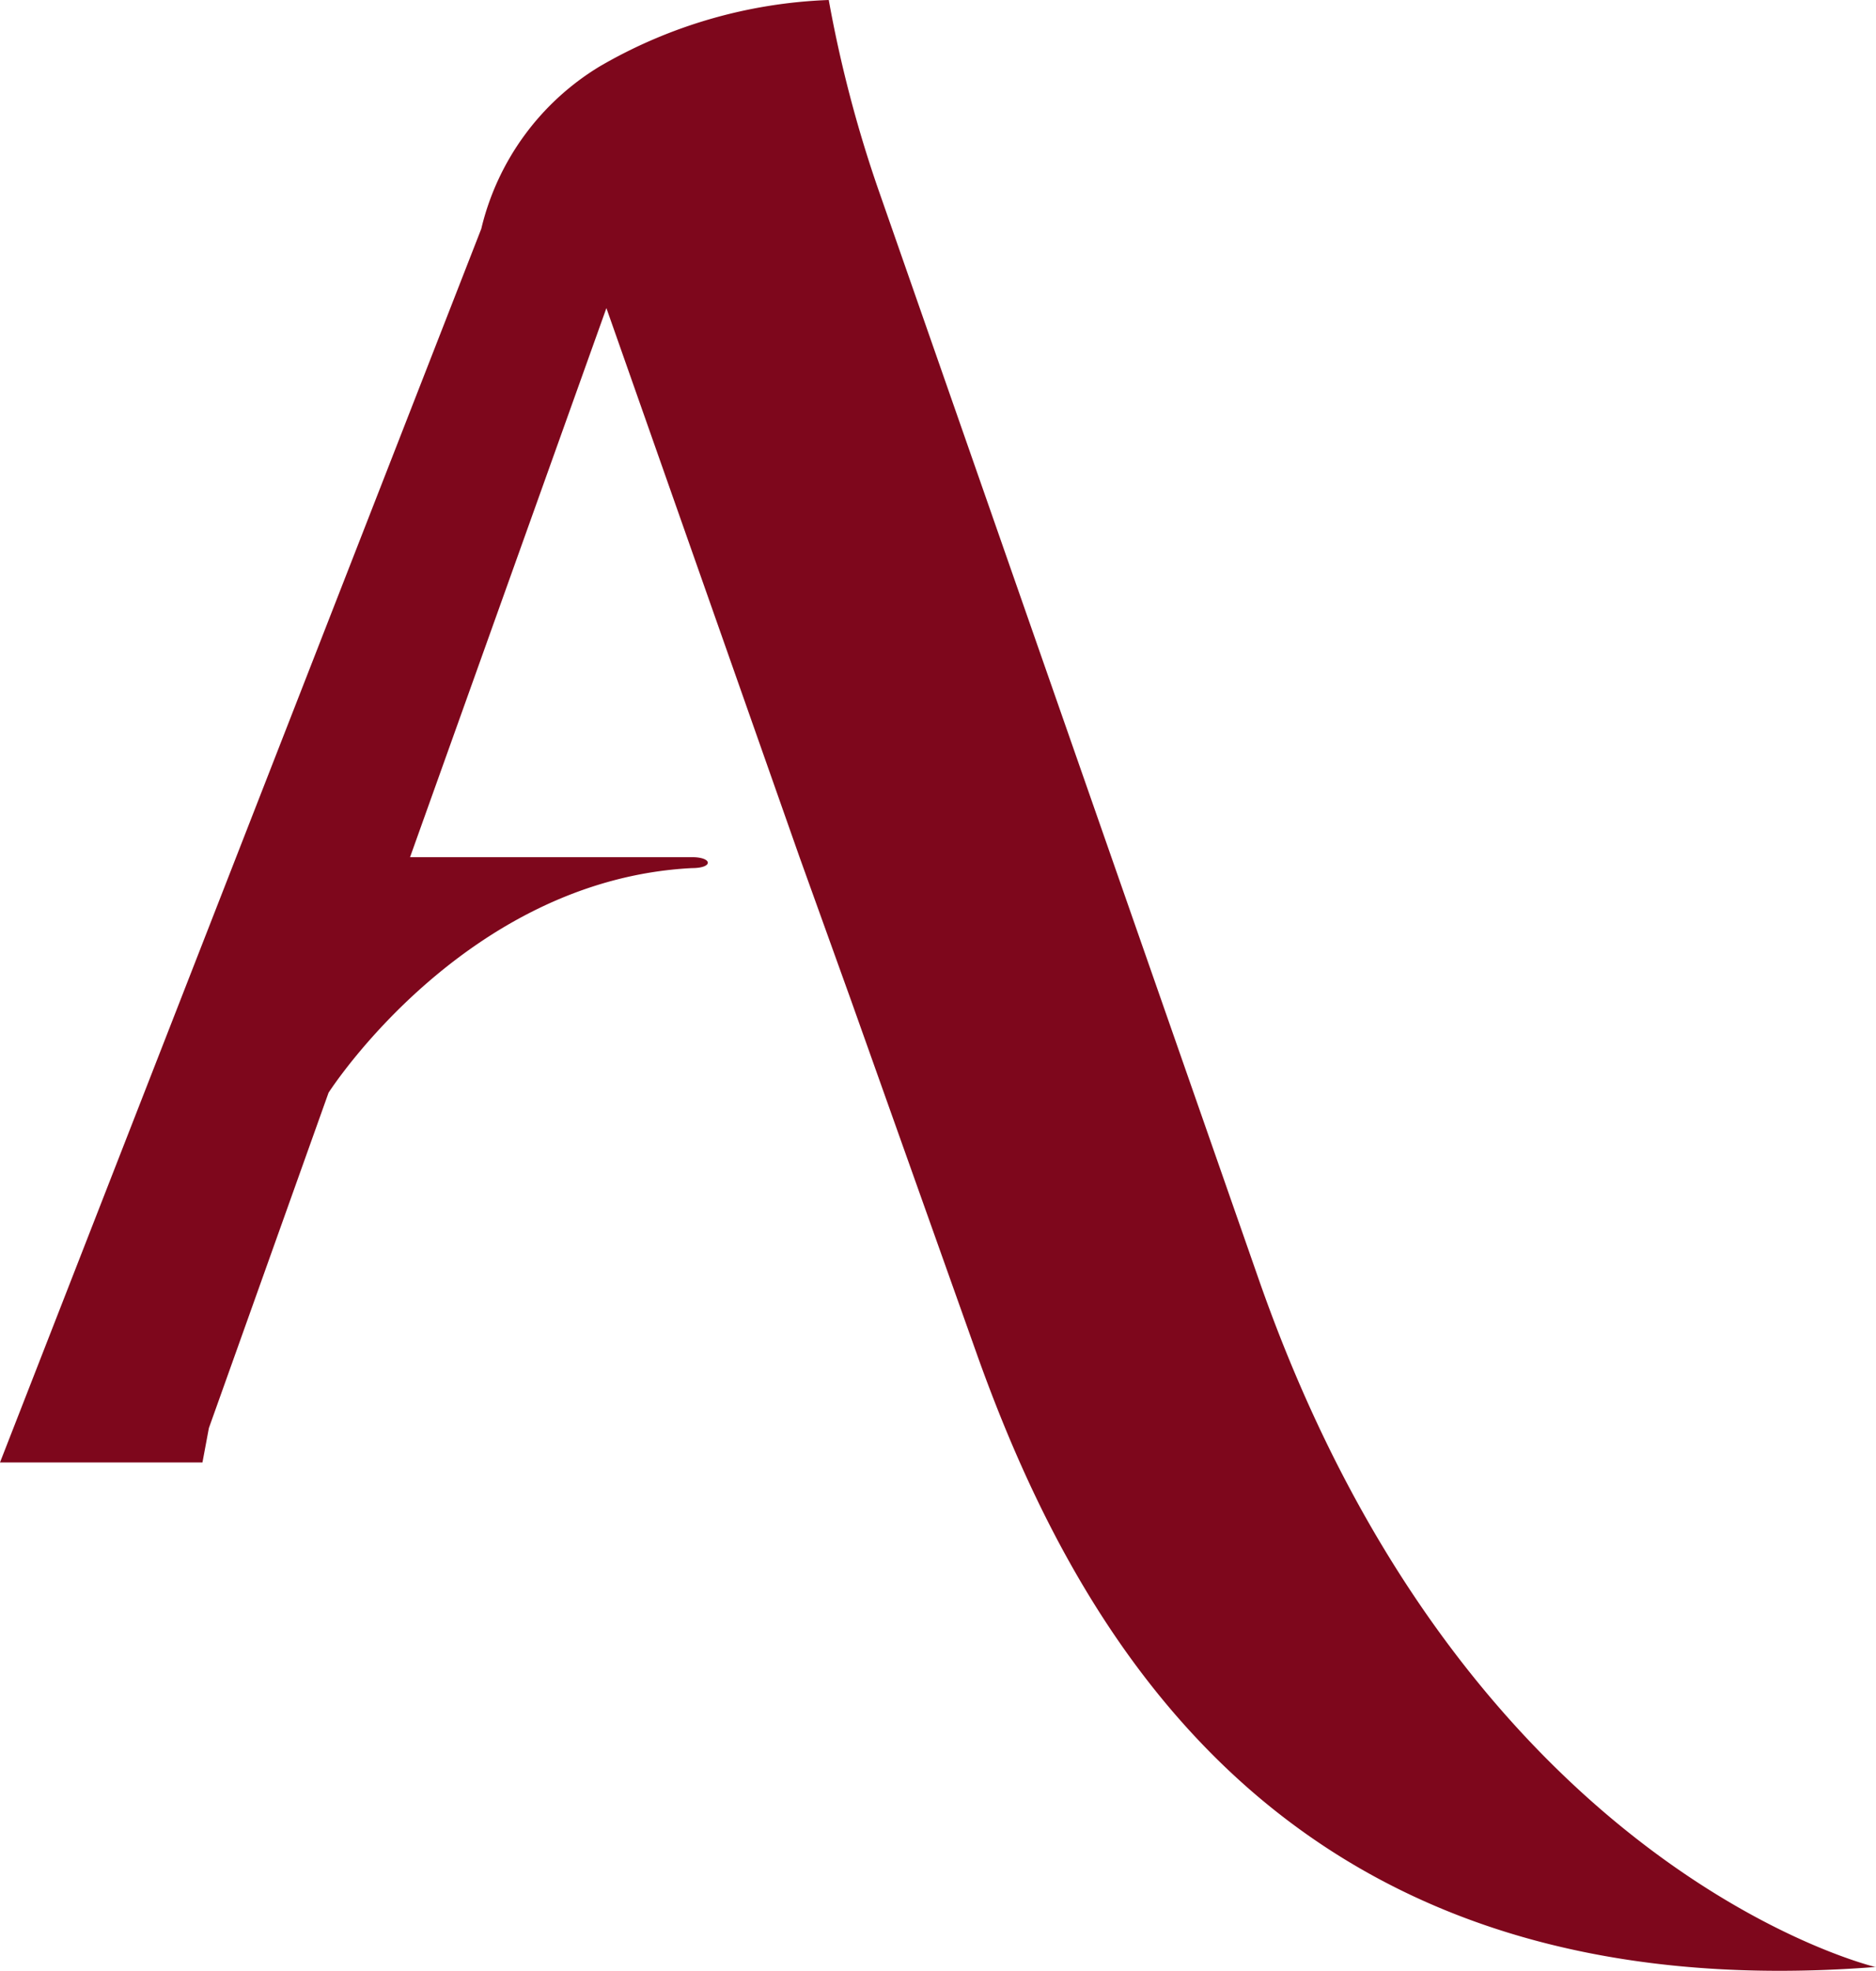 <svg xmlns="http://www.w3.org/2000/svg" xmlns:xlink="http://www.w3.org/1999/xlink" viewBox="0 0 58.47 61.41"><defs><style>.cls-1{fill:none;}.cls-2{clip-path:url(#clip-path);}.cls-3{fill:#7e071c;}</style><clipPath id="clip-path" transform="translate(0)"><rect class="cls-1" width="58.47" height="61.41"/></clipPath></defs><title>Hotel Alpine</title><g id="Ebene_2" data-name="Ebene 2"><g id="Ebene_1-2" data-name="Ebene 1"><g class="cls-2"><path class="cls-3" d="M58.48,61.29c-17.9,1.4-24.64-9.63-28-19L26.51,31.13l-1.59-4.42L18.9,9.6,12.78,26.71h8.79c.64,0,.67.34,0,.34-7.09.36-11.33,7-11.33,7L6.51,44.5l-.2,1.07H0L15,7.13a8.11,8.11,0,0,1,3.69-5.06A15.29,15.29,0,0,1,25.83,0a39.46,39.46,0,0,0,1.53,5.86l11.87,34c6.45,18.46,19.25,21.44,19.25,21.44" transform="translate(0)"/></g></g></g></svg>